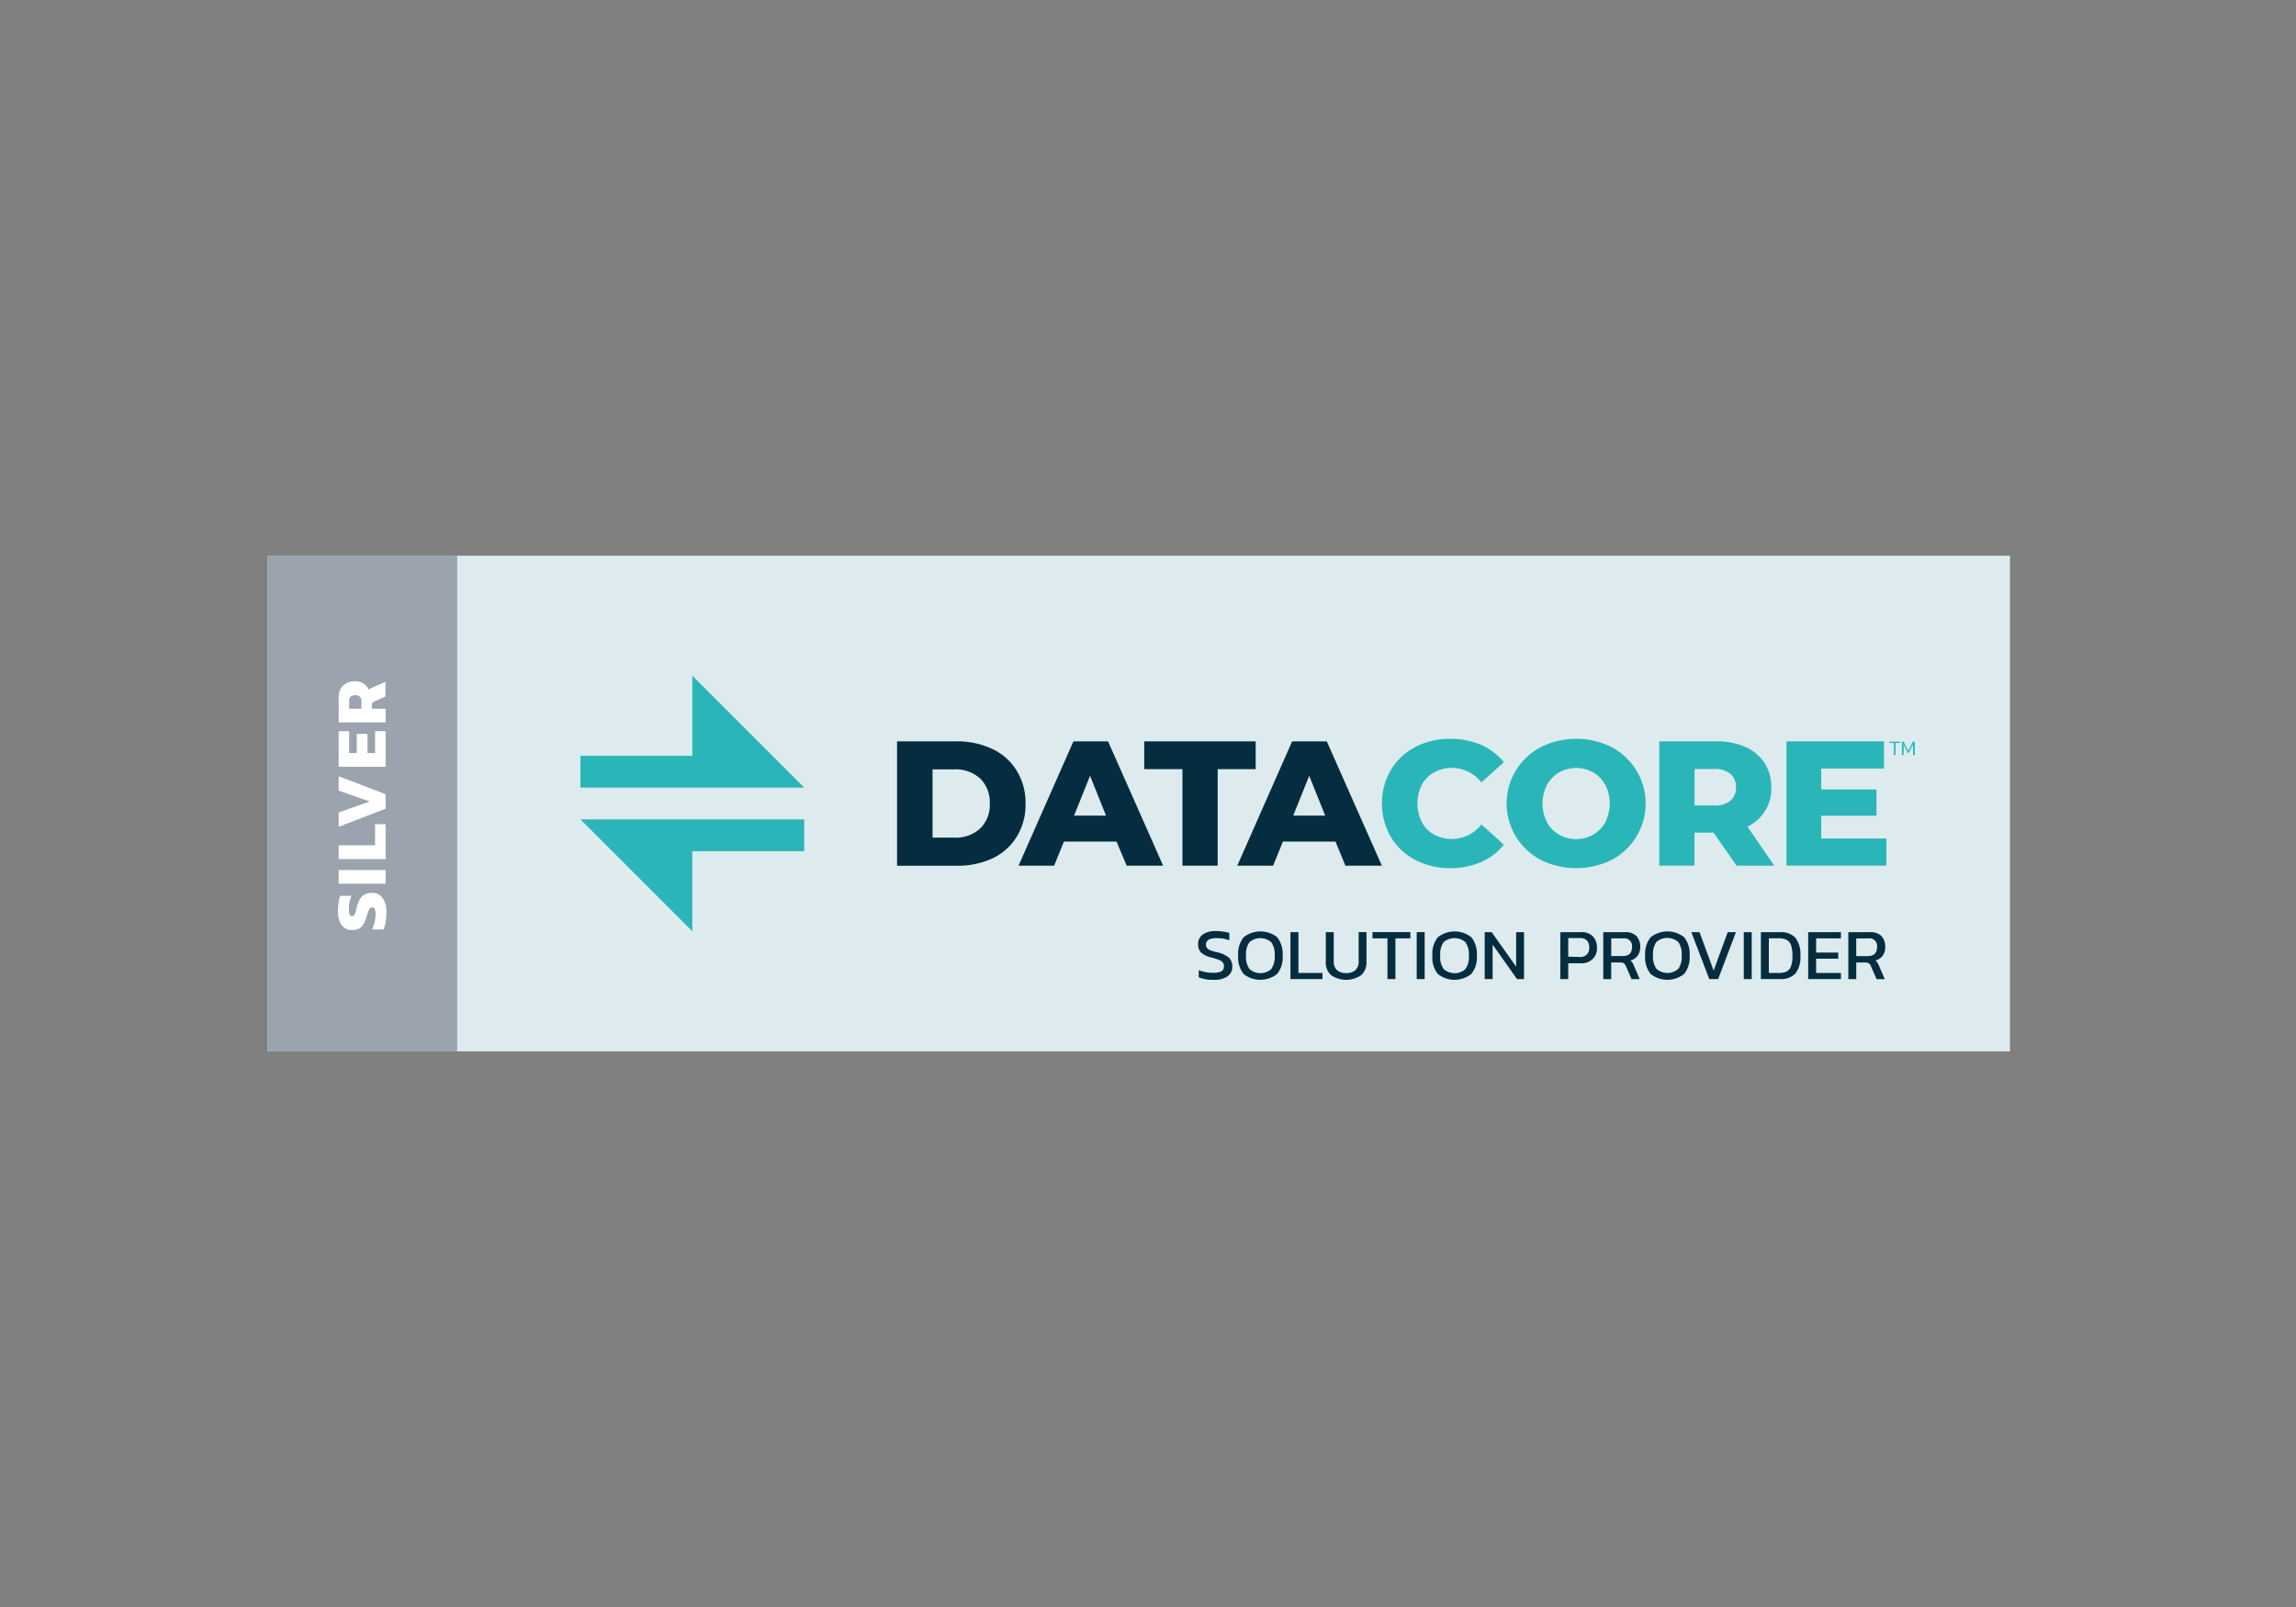 <svg xmlns="http://www.w3.org/2000/svg" id="a" viewBox="0 0 500 350"><rect x="0" y="0" width="500" height="350" fill="#808080" stroke="none"/><defs><clipPath id="b"><path fill="none" d="M58.3 121.03h379.41v107.95H58.3z"/></clipPath><style/></defs><path fill="#ddebef" d="M58.3 121.03h379.41v107.95H58.3z"/><path fill="#9ba3af" d="M58.3 121.03h41.27v107.95H58.3z"/><g clip-path="url(#b)"><path d="M261.05 212.89v-1.59c.97.38 1.99.57 3.03.57.63.04 1.27-.06 1.86-.3.41-.22.64-.67.59-1.13.02-.3-.07-.59-.25-.83a2.03 2.03 0 00-.79-.54c-.38-.14-.94-.32-1.59-.51-.85-.16-1.65-.53-2.32-1.08-.46-.49-.7-1.15-.67-1.83-.04-.83.34-1.62 1-2.11a4.79 4.79 0 012.92-.76c.53 0 1.06.05 1.59.13.44.06.87.16 1.29.29v1.59c-.85-.31-1.76-.47-2.67-.46-.62-.03-1.24.07-1.81.32-.61.39-.79 1.19-.4 1.8l.02.03c.2.22.45.39.73.49.52.2 1.05.35 1.59.46.92.18 1.77.59 2.49 1.19.47.51.72 1.19.7 1.89.04.84-.35 1.64-1.03 2.13-.89.57-1.94.83-3 .76a7.97 7.97 0 01-3.17-.51m9.67-.76a5.68 5.68 0 01-1.19-3.97 5.77 5.77 0 011.19-4.03 5.89 5.89 0 017.3 0 5.798 5.798 0 011.19 4.03c.12 1.43-.31 2.85-1.21 3.97a5.875 5.875 0 01-7.29 0m6.02-1.08c.57-.85.83-1.87.75-2.89.09-1.04-.17-2.08-.75-2.95a3.643 3.643 0 00-4.76 0c-.57.87-.83 1.91-.73 2.95-.09 1.02.17 2.04.75 2.89a3.575 3.575 0 004.76 0m4.16-8.03h1.74v8.89h5.23v1.33h-6.97v-10.22zm8.86 9.37a3.648 3.648 0 01-1.16-2.94v-6.43h1.73v6.35c-.06.71.2 1.41.7 1.92a2.9 2.9 0 002.02.64c.72.05 1.44-.18 2-.64.5-.51.75-1.21.7-1.92v-6.35h1.71v6.43a3.74 3.74 0 01-1.16 2.94 5.787 5.787 0 01-6.54 0m12.27-8.02h-3.27v-1.35h8.26v1.35h-3.26v8.87h-1.73v-8.87zm6.37-1.35h1.73v10.22h-1.73zm4.6 9.11a5.68 5.68 0 01-1.19-3.97 5.77 5.77 0 011.19-4.03 5.89 5.89 0 017.3 0 5.798 5.798 0 011.19 4.03c.12 1.43-.31 2.85-1.21 3.97a5.875 5.875 0 01-7.29 0m6.02-1.08c.57-.85.83-1.87.75-2.89.09-1.04-.17-2.08-.75-2.95a3.643 3.643 0 00-4.76 0c-.57.87-.83 1.91-.73 2.95-.09 1.02.17 2.04.75 2.89a3.575 3.575 0 004.76 0m4.17-8.03h1.52l5.33 7.52v-7.52h1.72v10.22h-1.53l-5.31-7.51v7.51h-1.73v-10.22zm16.46 0h4.56c.95-.07 1.88.27 2.56.94.6.68.92 1.57.87 2.48.05.91-.3 1.81-.95 2.44-.69.64-1.6.97-2.54.92h-2.76v3.44h-1.73v-10.22zm4.18 5.41c.58.05 1.15-.14 1.59-.52.37-.4.57-.93.54-1.48a2.14 2.14 0 00-.51-1.59 2 2 0 00-1.49-.54h-2.57v4.06l2.44.06zm5.18-5.41h4.76c.91-.07 1.81.24 2.48.86.57.67.86 1.53.81 2.41.01.66-.18 1.31-.56 1.86-.39.52-.95.89-1.59 1.05.17.12.31.26.43.43.13.21.24.43.33.65l1.29 2.97h-1.78l-1.25-2.86c-.09-.23-.25-.44-.44-.59-.25-.13-.53-.19-.81-.17h-1.94v3.62h-1.73v-10.22zm4.24 5.21c1.33 0 2.02-.64 2.02-1.94a1.664 1.664 0 00-1.82-1.92h-2.7v3.86h2.51zm6.08 3.9a5.68 5.68 0 01-1.19-3.97 5.77 5.77 0 011.19-4.03 5.89 5.89 0 017.3 0 5.798 5.798 0 011.19 4.03 5.68 5.68 0 01-1.21 3.97 5.875 5.875 0 01-7.29 0m6.02-1.08c.57-.85.83-1.87.75-2.89.1-1.06-.16-2.12-.75-3a3.643 3.643 0 00-4.76 0c-.57.87-.83 1.91-.73 2.95-.09 1.02.17 2.04.75 2.89a3.575 3.575 0 004.76 0m2.83-7.98h1.79l3.07 8.37 3.06-8.37h1.8l-3.88 10.22h-1.93l-3.91-10.22zm11.42 0h1.73v10.22h-1.73zm3.73 0h4.14c1.25-.1 2.48.34 3.38 1.22.81 1.15 1.2 2.55 1.08 3.95.11 1.37-.27 2.73-1.08 3.84a4.36 4.36 0 01-3.38 1.21h-4.14v-10.22zm3.87 8.89c.58.03 1.16-.08 1.7-.3.45-.24.8-.64.97-1.13.25-.73.37-1.51.33-2.29.02-.78-.08-1.57-.3-2.32-.16-.49-.5-.9-.95-1.16-.54-.26-1.14-.38-1.75-.35h-2.14v7.54h2.14zm6.43-8.89h7.13v1.35h-5.4v3.09h4.81v1.34h-4.81v3.11h5.4v1.33h-7.13v-10.22zm8.73 0h4.76c.91-.07 1.81.24 2.48.86.57.67.86 1.53.81 2.41.01.66-.18 1.31-.56 1.86-.39.52-.95.89-1.59 1.05.17.12.31.26.43.43.13.21.24.43.33.65l1.29 2.97h-1.79l-1.25-2.86c-.09-.23-.25-.44-.44-.59-.25-.13-.53-.19-.81-.17h-1.92v3.62h-1.73v-10.22zm4.24 5.21c1.33 0 2.02-.64 2.02-1.94.15-.91-.47-1.77-1.38-1.91-.16-.03-.32-.03-.48 0h-2.67v3.86h2.51z" fill="#052d3f"/><path fill="#2ab6b8" d="M126.4 171.54v-6.92h24.37v-17.45l24.37 24.37H126.4zm0 6.92l24.37 24.37v-17.45h24.37v-6.92H126.4z"/><path d="M195.35 161.46h12.81c2.74-.06 5.45.51 7.94 1.67 2.21 1.02 4.07 2.68 5.33 4.76 1.3 2.16 1.96 4.64 1.9 7.16.06 2.52-.6 5-1.9 7.16a12.52 12.52 0 01-5.33 4.76 18.233 18.233 0 01-7.94 1.59h-12.81v-27.1zm12.49 20.97c2.05.1 4.06-.61 5.59-1.97a7.097 7.097 0 002.11-5.46c.11-2.04-.66-4.03-2.11-5.46a7.846 7.846 0 00-5.59-1.97h-4.76v14.86h4.76zm35.31.86h-11.46l-2.13 5.25h-7.75l11.95-27.08h7.54l12 27.08h-7.94l-2.22-5.25zm-2.29-5.65l-3.48-8.67-3.48 8.67h6.95zm16.64-10.12h-8.32v-6.06h24.27v6.06h-8.28v21.02h-7.67v-21.02zm33.34 15.77h-11.46l-2.13 5.25h-7.81l11.95-27.08h7.54l12 27.08h-7.94l-2.16-5.25zm-2.25-5.65l-3.48-8.67-3.49 8.67h6.97z" fill="#052d3f"/><path d="M308.19 187.29c-2.2-1.15-4.05-2.88-5.32-5.02a14.625 14.625 0 010-14.54c1.27-2.13 3.11-3.87 5.32-5.02 2.36-1.23 4.99-1.84 7.65-1.79 2.29-.04 4.57.41 6.68 1.3 1.94.84 3.65 2.14 4.97 3.79l-4.89 4.41a8.143 8.143 0 00-10.3-2.21 6.71 6.71 0 00-2.68 2.73 9.217 9.217 0 000 8.1 6.71 6.71 0 002.68 2.73c3.51 1.88 7.87.95 10.3-2.21l4.89 4.41a12.957 12.957 0 01-4.97 3.79c-2.11.9-4.39 1.35-6.68 1.32-2.66.04-5.29-.58-7.65-1.81" fill="#2ab6b8"/><path d="M335.52 187.27c-6.78-3.56-9.39-11.93-5.83-18.71 1.31-2.49 3.34-4.52 5.83-5.83a17.283 17.283 0 0115.45 0c6.78 3.58 9.37 11.97 5.8 18.75-1.3 2.47-3.32 4.49-5.8 5.8-4.87 2.4-10.58 2.4-15.45 0m11.43-5.49c1.11-.65 2.02-1.6 2.64-2.73a8.96 8.96 0 000-8.1 6.996 6.996 0 00-2.64-2.73 7.616 7.616 0 00-7.43 0c-1.11.65-2.02 1.6-2.64 2.73a8.96 8.96 0 000 8.1 6.996 6.996 0 002.64 2.73 7.616 7.616 0 007.43 0m26.24-.44h-4.18v7.19h-7.67v-27.08h12.38c2.18-.05 4.34.36 6.35 1.21 1.7.74 3.15 1.95 4.18 3.49a9.535 9.535 0 011.48 5.32c.15 3.63-1.89 7-5.18 8.56l5.84 8.51h-8.21l-5-7.19zm3.64-12.81a5.28 5.28 0 00-3.56-1.05h-4.25v7.94h4.25a5.35 5.35 0 003.56-1.03c.83-.74 1.28-1.81 1.21-2.92a3.69 3.69 0 00-1.21-2.94m33.96 14.08v5.92h-21.75v-27.08h21.24v5.92h-13.67v4.56h12.03v5.73h-12.03v4.95h14.18zm2.01-18.15h-.36v-2.65h-.99v-.28h2.34v.28h-.99v2.65zm1.75-2.34v2.34h-.37v-2.93h.4l1 2.03.99-2.03h.41v2.93h-.38v-2.34l-.89 1.84h-.26l-.9-1.84z" fill="#2ab6b8"/><path d="M83.97 200.84c-.09.55-.25 1.08-.48 1.59h-2.46c.23-.51.41-1.04.54-1.59.13-.52.2-1.05.21-1.59.02-.42-.03-.84-.14-1.24a.6.6 0 00-.6-.37c-.17 0-.33.06-.46.17-.14.16-.25.34-.32.54-.1.22-.22.6-.38 1.11-.03.13-.07.26-.11.38-.17.56-.41 1.09-.73 1.59-.23.37-.56.67-.95.86-.45.19-.93.28-1.41.27-.89.05-1.75-.36-2.29-1.08-.59-.95-.87-2.06-.79-3.17 0-.57.05-1.15.14-1.71.07-.5.18-.99.32-1.48h2.48c-.36.86-.54 1.78-.56 2.71-.01.42.03.84.13 1.25.05.26.29.44.56.43.16 0 .32-.06.43-.17.12-.16.22-.34.27-.54.08-.24.19-.64.33-1.21.15-.7.43-1.37.83-1.97.26-.39.63-.71 1.06-.9.46-.18.96-.27 1.46-.25.89-.03 1.74.38 2.27 1.1.6.95.89 2.06.83 3.17 0 .66-.05 1.32-.16 1.97m-10.24-11.23h10.22v2.98H73.75zm0-2.38v-2.99h7.93v-4.6h2.29v7.59H73.75zm0-7.04v-3.11l6.76-2.38-6.76-2.38v-3.13l10.22 3.92v3.16l-10.22 3.92zm0-13.06v-7.75h2.28v4.76h1.67v-4.17h2.32v4.17h1.66v-4.76h2.29V167H73.75zm0-9.65v-5.32c-.07-1.01.28-2 .98-2.73.72-.63 1.66-.96 2.62-.92.64-.02 1.27.16 1.81.51.52.34.94.82 1.21 1.38.09-.12.2-.22.33-.3.17-.12.36-.21.56-.29l2.68-1.17v3.17l-2.41 1.1a.88.88 0 00-.41.3c-.09.16-.13.34-.13.52v.76h2.98v2.98H73.75zm4.95-4.57c.02-.37-.09-.73-.33-1.02a1.27 1.27 0 00-.98-.35c-.89 0-1.35.41-1.35 1.27v1.68h2.67v-1.59z" fill="#fff"/></g></svg>
